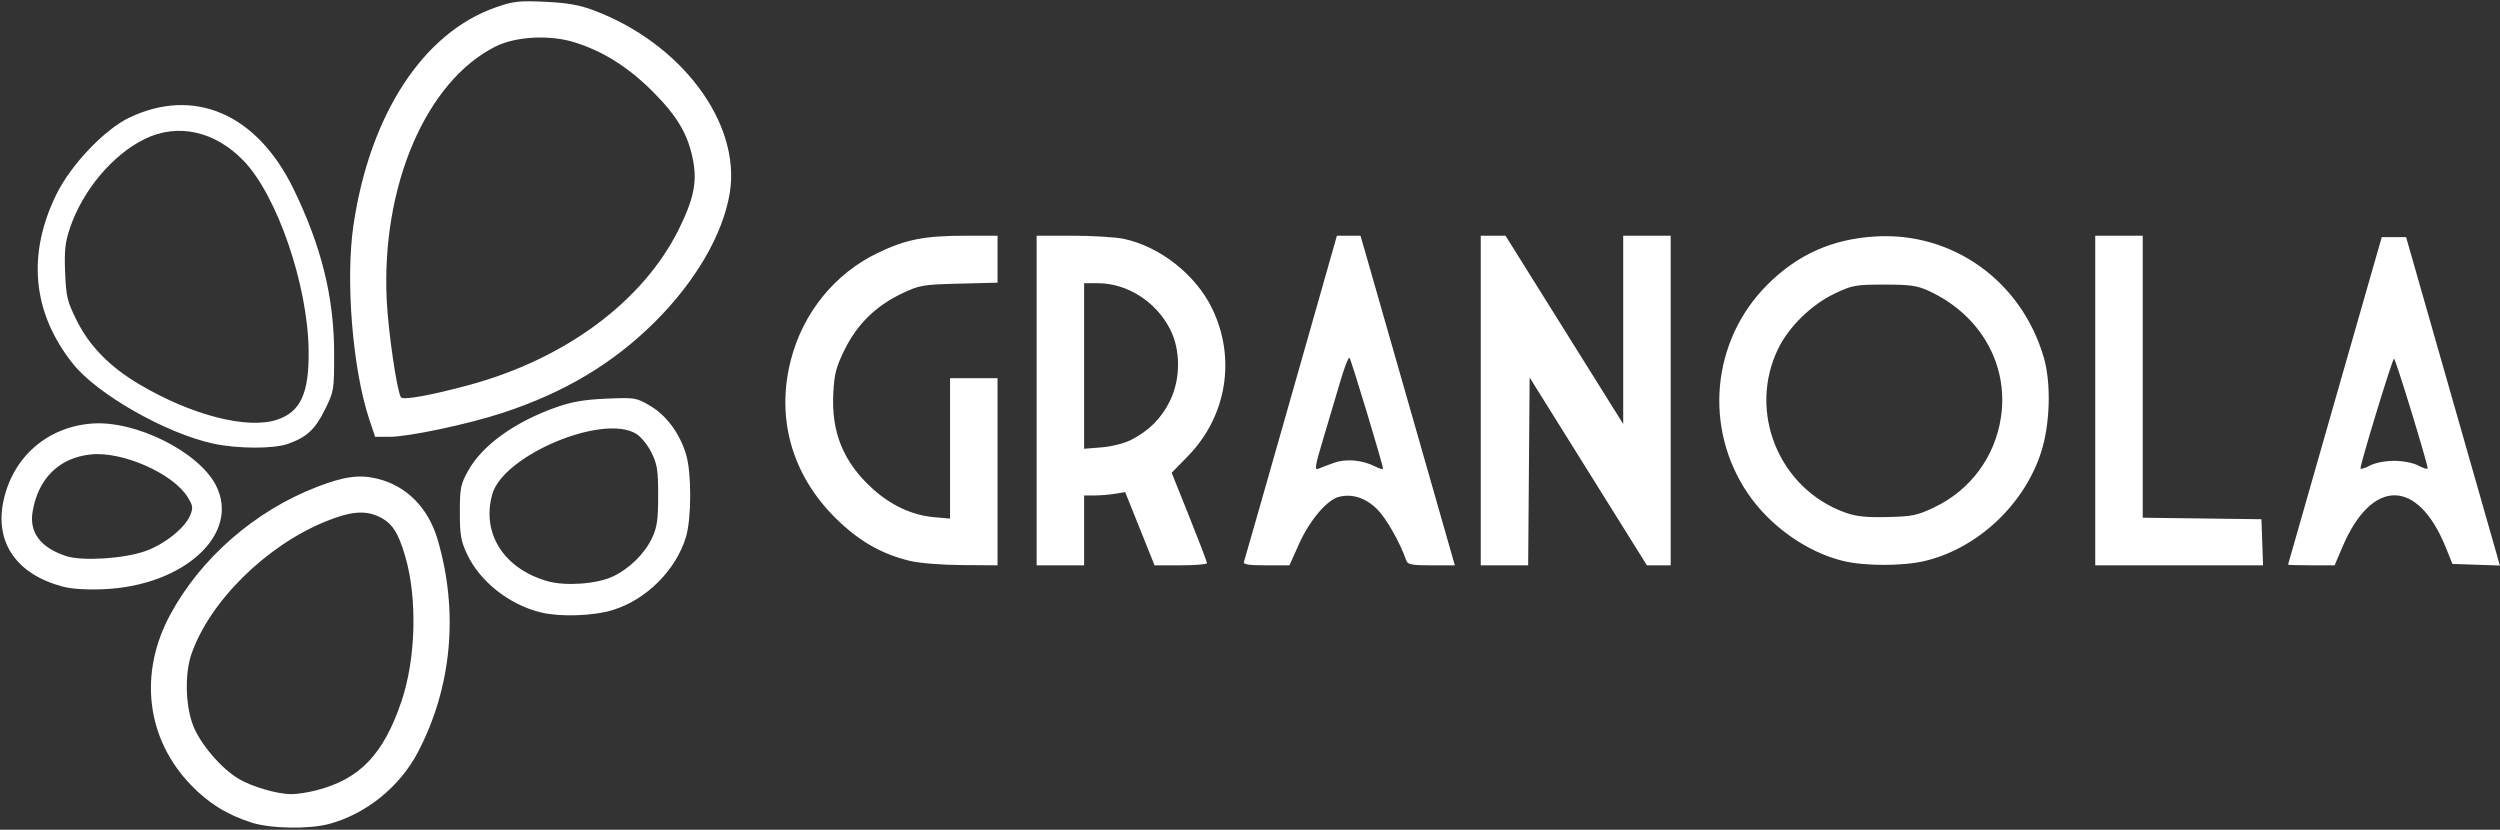 <svg width="922" height="306" viewBox="0 0 922 306" fill="none" xmlns="http://www.w3.org/2000/svg">
<rect x="0" y="0" width="922" height="306" fill="#333333" stroke="none"/>
<path d="M92.792 303.377C83.698 300.467 76.853 296.215 70.331 289.423C53.968 272.382 51.073 248.407 62.76 226.73C74.039 205.809 93.979 188.429 116.827 179.602C126.911 175.707 132.465 174.938 139.072 176.523C149.896 179.12 157.976 187.272 161.425 199.078C169.233 225.806 166.624 253.614 154.067 277.511C147.387 290.223 134.916 300.265 121.313 303.887C113.876 305.867 99.786 305.615 92.792 303.377ZM116.872 291.418C132.742 287.284 141.417 278.195 148.022 258.782C153.353 243.11 153.981 220.995 149.534 205.486C146.937 196.429 144.609 192.85 139.841 190.588C134.611 188.106 129.34 188.564 120.127 192.302C98.23 201.184 77.475 221.641 70.651 241.068C68.115 248.286 68.349 259.999 71.177 267.459C73.756 274.26 81.649 283.5 88.118 287.291C93.032 290.171 102.016 292.792 107.312 292.89C109.317 292.928 113.619 292.265 116.872 291.418ZM199.671 225.902C187.982 223.151 177.026 214.547 172.252 204.37C169.977 199.522 169.593 197.286 169.593 188.916C169.593 179.992 169.862 178.643 172.65 173.609C177.851 164.22 189.884 155.56 205.224 150.168C210.962 148.151 215.543 147.37 223.674 147.023C234.222 146.573 234.621 146.638 239.764 149.656C245.797 153.196 250.746 159.908 253.055 167.681C255.064 174.447 255.042 191.096 253.016 197.92C249.378 210.172 238.456 221.125 226.058 224.954C218.896 227.166 206.878 227.598 199.671 225.902ZM225.981 212.626C232.171 209.717 237.837 204.13 240.553 198.259C242.333 194.412 242.731 191.575 242.731 182.735C242.731 173.417 242.39 171.228 240.273 166.925C238.895 164.127 236.404 161.072 234.607 159.976C222.275 152.456 185.533 167.926 181.536 182.322C177.528 196.758 185.833 209.779 201.969 214.357C208.551 216.224 220.097 215.392 225.981 212.626ZM23.316 216.377C6.261 211.922 -1.928 200.284 1.228 184.986C4.608 168.608 17.41 157.388 34.079 156.195C50.111 155.048 73.251 166.612 79.607 178.948C88.799 196.787 68.077 216.004 38.253 217.298C32.145 217.563 26.53 217.217 23.316 216.377ZM53.386 203.324C60.519 200.869 68.179 194.793 70.155 190.021C71.276 187.314 71.158 186.489 69.192 183.308C63.819 174.615 45.163 166.388 33.542 167.588C21.848 168.795 14.101 176.392 12.023 188.688C10.728 196.351 14.945 201.964 24.324 205.063C30.195 207.002 45.33 206.097 53.386 203.324ZM335.546 206.846C324.952 204.283 316.573 199.436 308.001 190.914C292.046 175.05 286.175 154.228 291.636 132.873C296.106 115.395 307.849 100.899 323.699 93.29C334.182 88.258 340.956 86.934 356.233 86.934H367.89V95.591V104.249L353.726 104.605C340.307 104.943 339.198 105.134 332.636 108.242C323.066 112.776 316.155 119.536 311.536 128.882C308.346 135.336 307.699 137.817 307.32 145.036C306.558 159.556 311.105 170.56 321.902 180.32C328.585 186.362 336.405 189.995 344.258 190.707L350.378 191.262V165.366V139.47H359.134H367.89V173.979V208.488L354.756 208.402C347.213 208.353 339.036 207.691 335.546 206.846ZM382.312 147.711V86.934H395.653C402.99 86.934 411.45 87.456 414.452 88.093C427.8 90.928 440.962 101.288 447.004 113.717C455.965 132.151 452.435 153.581 438.009 168.324L432.108 174.356L438.628 190.618C442.215 199.562 445.149 207.242 445.149 207.684C445.149 208.126 440.796 208.488 435.475 208.488H425.8L420.382 194.987L414.964 181.486L411.257 182.099C409.218 182.436 405.811 182.718 403.687 182.724L399.824 182.731V195.608V208.484H391.068H382.312V147.711ZM417.08 162.263C423.751 158.86 428.314 154.301 431.459 147.898C435.457 139.757 435.468 129.039 431.485 121.316C426.236 111.136 415.65 104.446 404.79 104.446H399.823V134.976V165.505L406.292 164.986C409.919 164.695 414.658 163.499 417.08 162.263ZM458.77 207.201C459.018 206.492 466.832 179.146 476.135 146.431L493.049 86.948L497.399 86.944L501.748 86.939L503.32 92.347C504.185 95.322 512.014 122.672 520.718 153.124L536.544 208.493H527.898C520.589 208.493 519.156 208.215 518.628 206.691C516.339 200.084 511.308 191.213 507.943 187.848C503.715 183.619 498.746 181.992 493.829 183.226C489.402 184.337 483.02 191.848 479.106 200.554L475.538 208.491L466.929 208.492C460.488 208.493 458.433 208.169 458.77 207.205V207.201ZM491.948 170.691C496.388 169.084 502.453 169.631 507.214 172.067C508.772 172.865 510.046 173.199 510.046 172.809C510.046 171.419 498.363 132.759 497.71 131.991C497.345 131.56 495.797 135.5 494.271 140.747C492.746 145.994 489.91 155.538 487.971 161.957C485.024 171.707 484.728 173.506 486.172 172.892C487.122 172.488 489.721 171.497 491.948 170.691ZM546.101 147.711V86.934H550.668H555.235L576.936 121.65L598.637 156.367V121.65V86.934H607.393H616.149V147.711V208.488H611.764H607.38L585.754 173.857L564.128 139.226L563.857 173.857L563.586 208.488H554.843H546.101L546.101 147.711ZM679.791 206.888C666.413 203.645 652.836 194.056 644.676 182.087C628.215 157.944 631.189 125.642 651.768 105.035C662.874 93.915 675.592 88.206 691.463 87.217C720.107 85.433 745.494 103.603 753.737 131.788C756.52 141.303 756.1 156.395 752.764 166.768C746.526 186.164 729.223 202.322 709.783 206.904C701.696 208.811 687.689 208.802 679.791 206.888ZM713.262 187.156C726.728 180.777 735.872 168.381 737.99 153.631C740.77 134.266 730.297 116.033 711.387 107.314C707.052 105.316 704.577 104.961 694.953 104.961C684.321 104.961 683.188 105.167 676.601 108.286C668.142 112.293 659.785 120.433 655.829 128.519C644.469 151.738 655.955 180.096 680.311 188.962C684.468 190.475 688.01 190.865 695.983 190.689C705.182 190.486 707.03 190.107 713.262 187.156ZM772.726 147.711V86.934H781.482H790.238V138.935V190.935L812.128 191.213L834.018 191.492L834.318 199.99L834.617 208.488H803.672H772.727L772.726 147.711ZM843.838 208.231C843.857 208.089 851.638 180.855 861.131 147.711L878.391 87.449H882.88H887.368L902.677 141.016C911.096 170.477 918.879 197.728 919.971 201.574L921.957 208.566L913.213 208.27L904.47 207.974L901.962 201.793C891.622 176.306 874.688 176.3 863.859 201.778L861.007 208.487H852.406C847.675 208.487 843.82 208.372 843.838 208.231ZM882.949 169.964C886.332 169.964 889.964 170.68 891.963 171.741C893.804 172.718 895.311 173.158 895.313 172.718C895.32 170.892 883.477 132.259 882.912 132.259C882.327 132.259 870.48 171.04 870.553 172.718C870.572 173.157 872.094 172.718 873.936 171.741C875.934 170.68 879.566 169.964 882.949 169.964ZM78.544 163.577C60.993 159.738 35.698 145.3 26.8 134.043C11.921 115.22 9.888 93.812 20.865 71.55C26.206 60.719 38.58 47.731 47.705 43.379C71.633 31.966 94.798 42.023 108.239 69.66C118.574 90.912 123.203 109.618 123.223 130.222C123.238 143.907 123.178 144.272 119.843 151.044C116.234 158.375 113.134 161.246 106.179 163.7C100.814 165.593 87.487 165.534 78.544 163.577ZM102.224 154.779C110.905 151.872 114.033 144.966 113.822 129.169C113.501 105.055 102.227 72.179 89.871 59.325C79.287 48.315 65.576 45.29 53.355 51.269C41.551 57.044 30.497 70.193 25.829 84.01C24.02 89.364 23.694 92.323 24.015 100.441C24.369 109.371 24.782 111.1 28.221 118.058C32.925 127.577 40.427 135.254 51.342 141.719C70.637 153.147 91.278 158.445 102.224 154.779ZM136.167 154.568C130.04 136.155 127.369 103.292 130.356 83.056C136.39 42.175 156.104 12.01 182.87 2.702C189.364 0.443 191.382 0.216 201.002 0.66C209.08 1.033 213.578 1.811 218.725 3.725C251.234 15.812 273.325 45.34 269.145 71.118C266.668 86.39 256.474 103.904 241.324 118.916C225.921 134.179 208.008 144.848 185.292 152.289C172.425 156.504 150.645 161.103 143.548 161.103H138.342L136.167 154.568ZM173.025 141.988C208.681 132.309 237.273 111.035 250.423 84.4C255.781 73.546 257.103 67.26 255.666 59.462C253.881 49.778 249.926 42.969 240.756 33.793C231.753 24.784 222.557 18.977 212.007 15.64C202.811 12.731 190.166 13.404 182.643 17.203C157.111 30.096 140.628 68.524 142.61 110.536C143.16 122.192 146.356 144.085 147.863 146.524C148.571 147.67 159.065 145.778 173.025 141.988Z" fill="white"/>
</svg>
